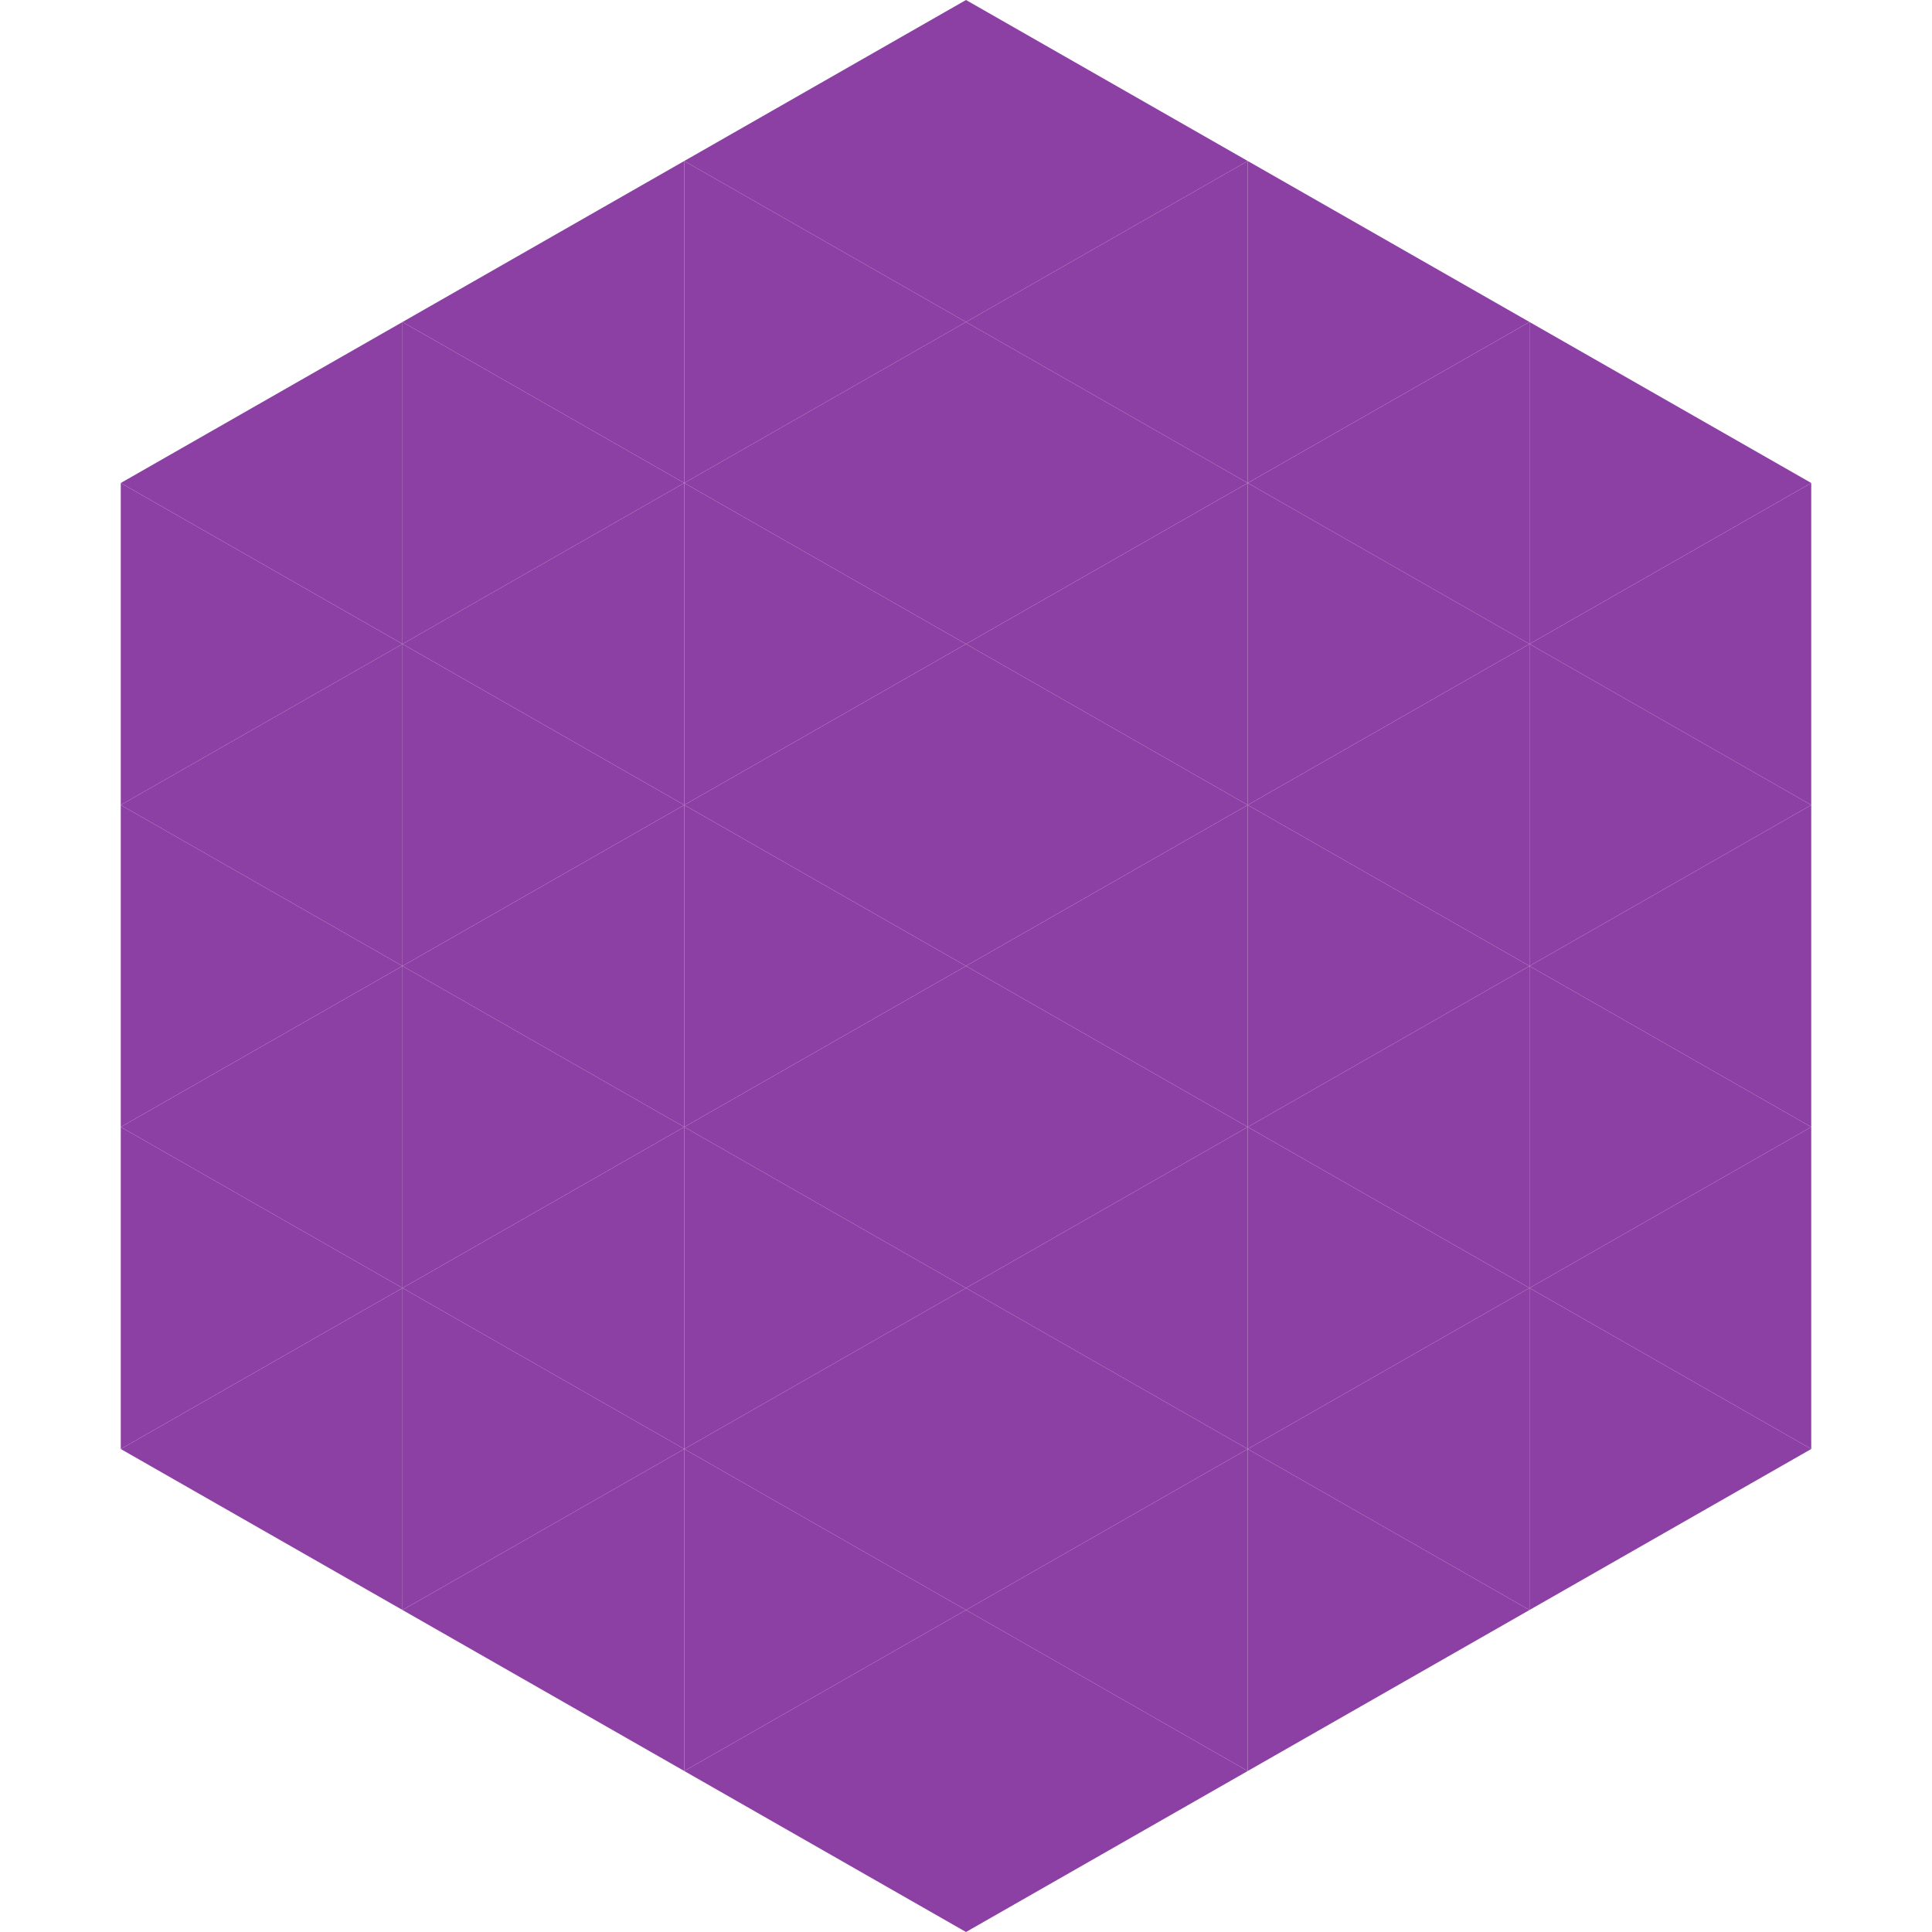 <?xml version="1.0"?>
<!-- Generated by SVGo -->
<svg width="240" height="240"
     xmlns="http://www.w3.org/2000/svg"
     xmlns:xlink="http://www.w3.org/1999/xlink">
<polygon points="50,40 15,60 50,80" style="fill:rgb(141,64,163)" />
<polygon points="190,40 225,60 190,80" style="fill:rgb(141,64,163)" />
<polygon points="15,60 50,80 15,100" style="fill:rgb(141,64,163)" />
<polygon points="225,60 190,80 225,100" style="fill:rgb(141,64,163)" />
<polygon points="50,80 15,100 50,120" style="fill:rgb(141,64,163)" />
<polygon points="190,80 225,100 190,120" style="fill:rgb(141,64,163)" />
<polygon points="15,100 50,120 15,140" style="fill:rgb(141,64,163)" />
<polygon points="225,100 190,120 225,140" style="fill:rgb(141,64,163)" />
<polygon points="50,120 15,140 50,160" style="fill:rgb(141,64,163)" />
<polygon points="190,120 225,140 190,160" style="fill:rgb(141,64,163)" />
<polygon points="15,140 50,160 15,180" style="fill:rgb(141,64,163)" />
<polygon points="225,140 190,160 225,180" style="fill:rgb(141,64,163)" />
<polygon points="50,160 15,180 50,200" style="fill:rgb(141,64,163)" />
<polygon points="190,160 225,180 190,200" style="fill:rgb(141,64,163)" />
<polygon points="15,180 50,200 15,220" style="fill:rgb(255,255,255); fill-opacity:0" />
<polygon points="225,180 190,200 225,220" style="fill:rgb(255,255,255); fill-opacity:0" />
<polygon points="50,0 85,20 50,40" style="fill:rgb(255,255,255); fill-opacity:0" />
<polygon points="190,0 155,20 190,40" style="fill:rgb(255,255,255); fill-opacity:0" />
<polygon points="85,20 50,40 85,60" style="fill:rgb(141,64,163)" />
<polygon points="155,20 190,40 155,60" style="fill:rgb(141,64,163)" />
<polygon points="50,40 85,60 50,80" style="fill:rgb(141,64,163)" />
<polygon points="190,40 155,60 190,80" style="fill:rgb(141,64,163)" />
<polygon points="85,60 50,80 85,100" style="fill:rgb(141,64,163)" />
<polygon points="155,60 190,80 155,100" style="fill:rgb(141,64,163)" />
<polygon points="50,80 85,100 50,120" style="fill:rgb(141,64,163)" />
<polygon points="190,80 155,100 190,120" style="fill:rgb(141,64,163)" />
<polygon points="85,100 50,120 85,140" style="fill:rgb(141,64,163)" />
<polygon points="155,100 190,120 155,140" style="fill:rgb(141,64,163)" />
<polygon points="50,120 85,140 50,160" style="fill:rgb(141,64,163)" />
<polygon points="190,120 155,140 190,160" style="fill:rgb(141,64,163)" />
<polygon points="85,140 50,160 85,180" style="fill:rgb(141,64,163)" />
<polygon points="155,140 190,160 155,180" style="fill:rgb(141,64,163)" />
<polygon points="50,160 85,180 50,200" style="fill:rgb(141,64,163)" />
<polygon points="190,160 155,180 190,200" style="fill:rgb(141,64,163)" />
<polygon points="85,180 50,200 85,220" style="fill:rgb(141,64,163)" />
<polygon points="155,180 190,200 155,220" style="fill:rgb(141,64,163)" />
<polygon points="120,0 85,20 120,40" style="fill:rgb(141,64,163)" />
<polygon points="120,0 155,20 120,40" style="fill:rgb(141,64,163)" />
<polygon points="85,20 120,40 85,60" style="fill:rgb(141,64,163)" />
<polygon points="155,20 120,40 155,60" style="fill:rgb(141,64,163)" />
<polygon points="120,40 85,60 120,80" style="fill:rgb(141,64,163)" />
<polygon points="120,40 155,60 120,80" style="fill:rgb(141,64,163)" />
<polygon points="85,60 120,80 85,100" style="fill:rgb(141,64,163)" />
<polygon points="155,60 120,80 155,100" style="fill:rgb(141,64,163)" />
<polygon points="120,80 85,100 120,120" style="fill:rgb(141,64,163)" />
<polygon points="120,80 155,100 120,120" style="fill:rgb(141,64,163)" />
<polygon points="85,100 120,120 85,140" style="fill:rgb(141,64,163)" />
<polygon points="155,100 120,120 155,140" style="fill:rgb(141,64,163)" />
<polygon points="120,120 85,140 120,160" style="fill:rgb(141,64,163)" />
<polygon points="120,120 155,140 120,160" style="fill:rgb(141,64,163)" />
<polygon points="85,140 120,160 85,180" style="fill:rgb(141,64,163)" />
<polygon points="155,140 120,160 155,180" style="fill:rgb(141,64,163)" />
<polygon points="120,160 85,180 120,200" style="fill:rgb(141,64,163)" />
<polygon points="120,160 155,180 120,200" style="fill:rgb(141,64,163)" />
<polygon points="85,180 120,200 85,220" style="fill:rgb(141,64,163)" />
<polygon points="155,180 120,200 155,220" style="fill:rgb(141,64,163)" />
<polygon points="120,200 85,220 120,240" style="fill:rgb(141,64,163)" />
<polygon points="120,200 155,220 120,240" style="fill:rgb(141,64,163)" />
<polygon points="85,220 120,240 85,260" style="fill:rgb(255,255,255); fill-opacity:0" />
<polygon points="155,220 120,240 155,260" style="fill:rgb(255,255,255); fill-opacity:0" />
</svg>
